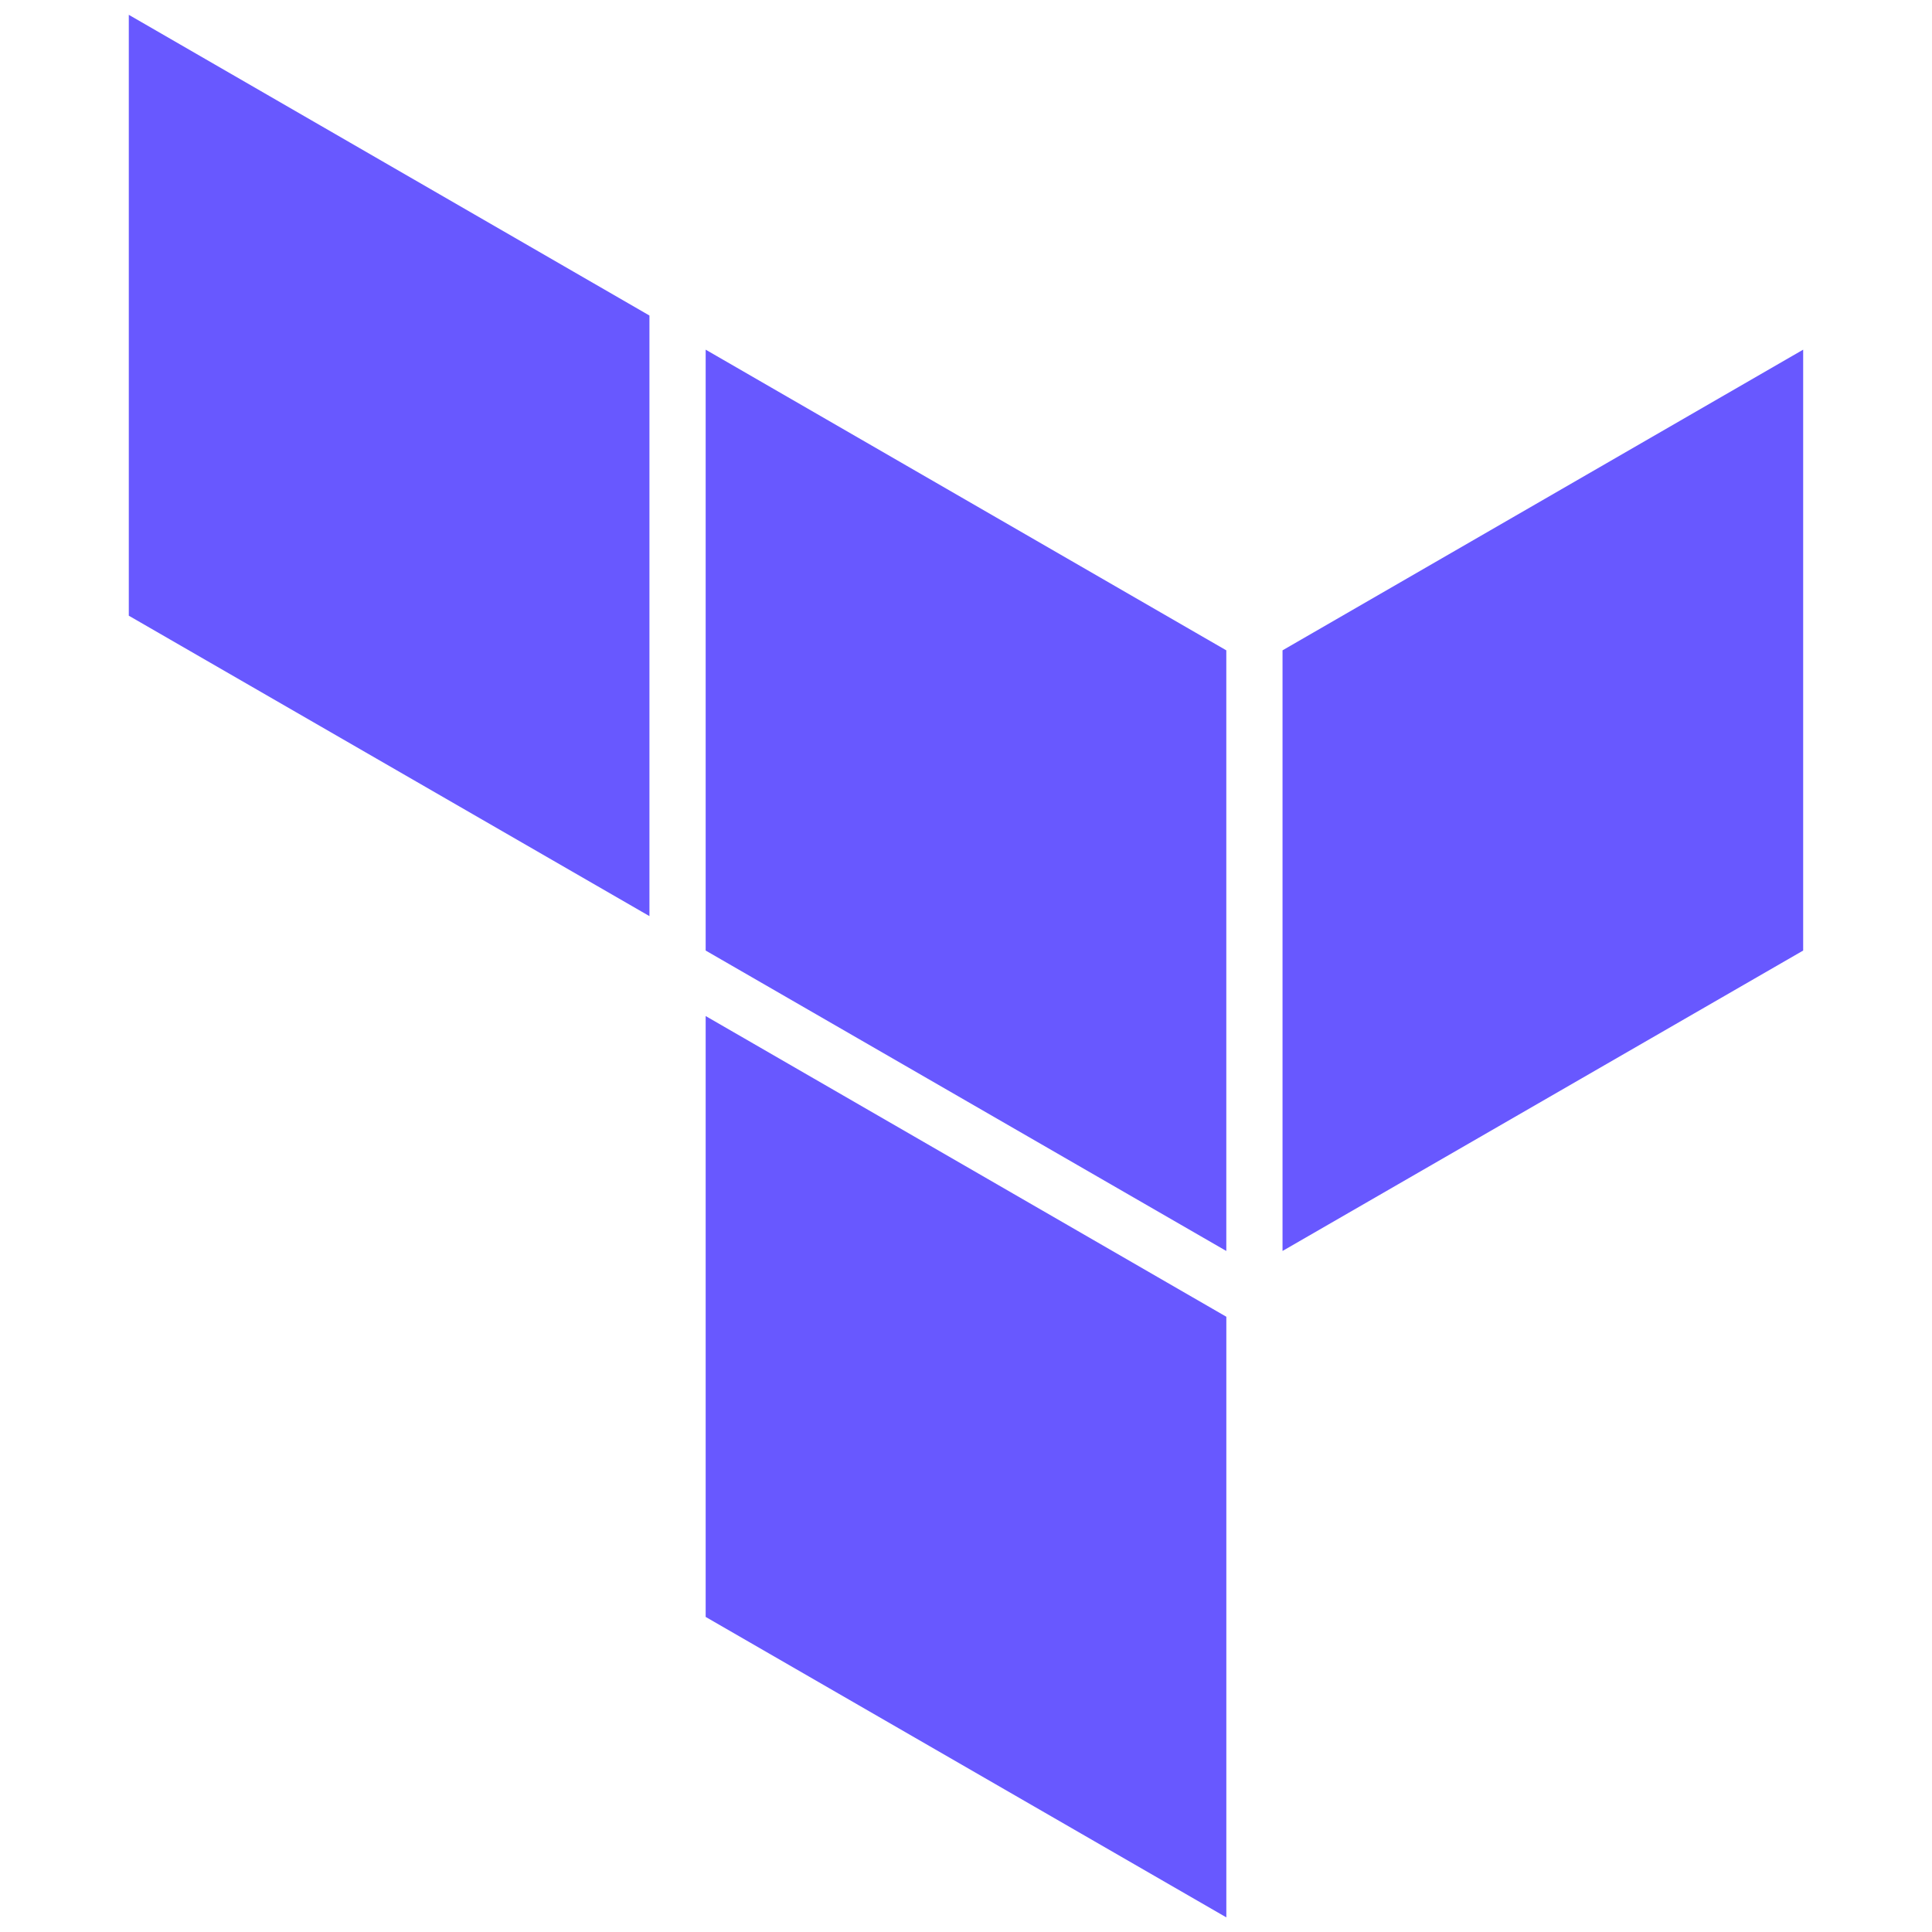 <svg width="60" height="60" viewBox="0 0 60 60" fill="none" xmlns="http://www.w3.org/2000/svg">
<path d="M21.915 10.859L38.084 20.197V38.85L21.915 29.52V10.859Z" fill="#6858FF"/>
<path d="M21.915 31.554L38.085 40.893V59.546L21.915 50.215V31.554Z" fill="#6858FF"/>
<path d="M55.999 10.859L39.83 20.197V38.85L55.999 29.52V10.859Z" fill="#6858FF"/>
<path d="M4 0.46L20.169 9.799V28.451L4 19.121V0.46Z" fill="#6858FF"/>
</svg>
